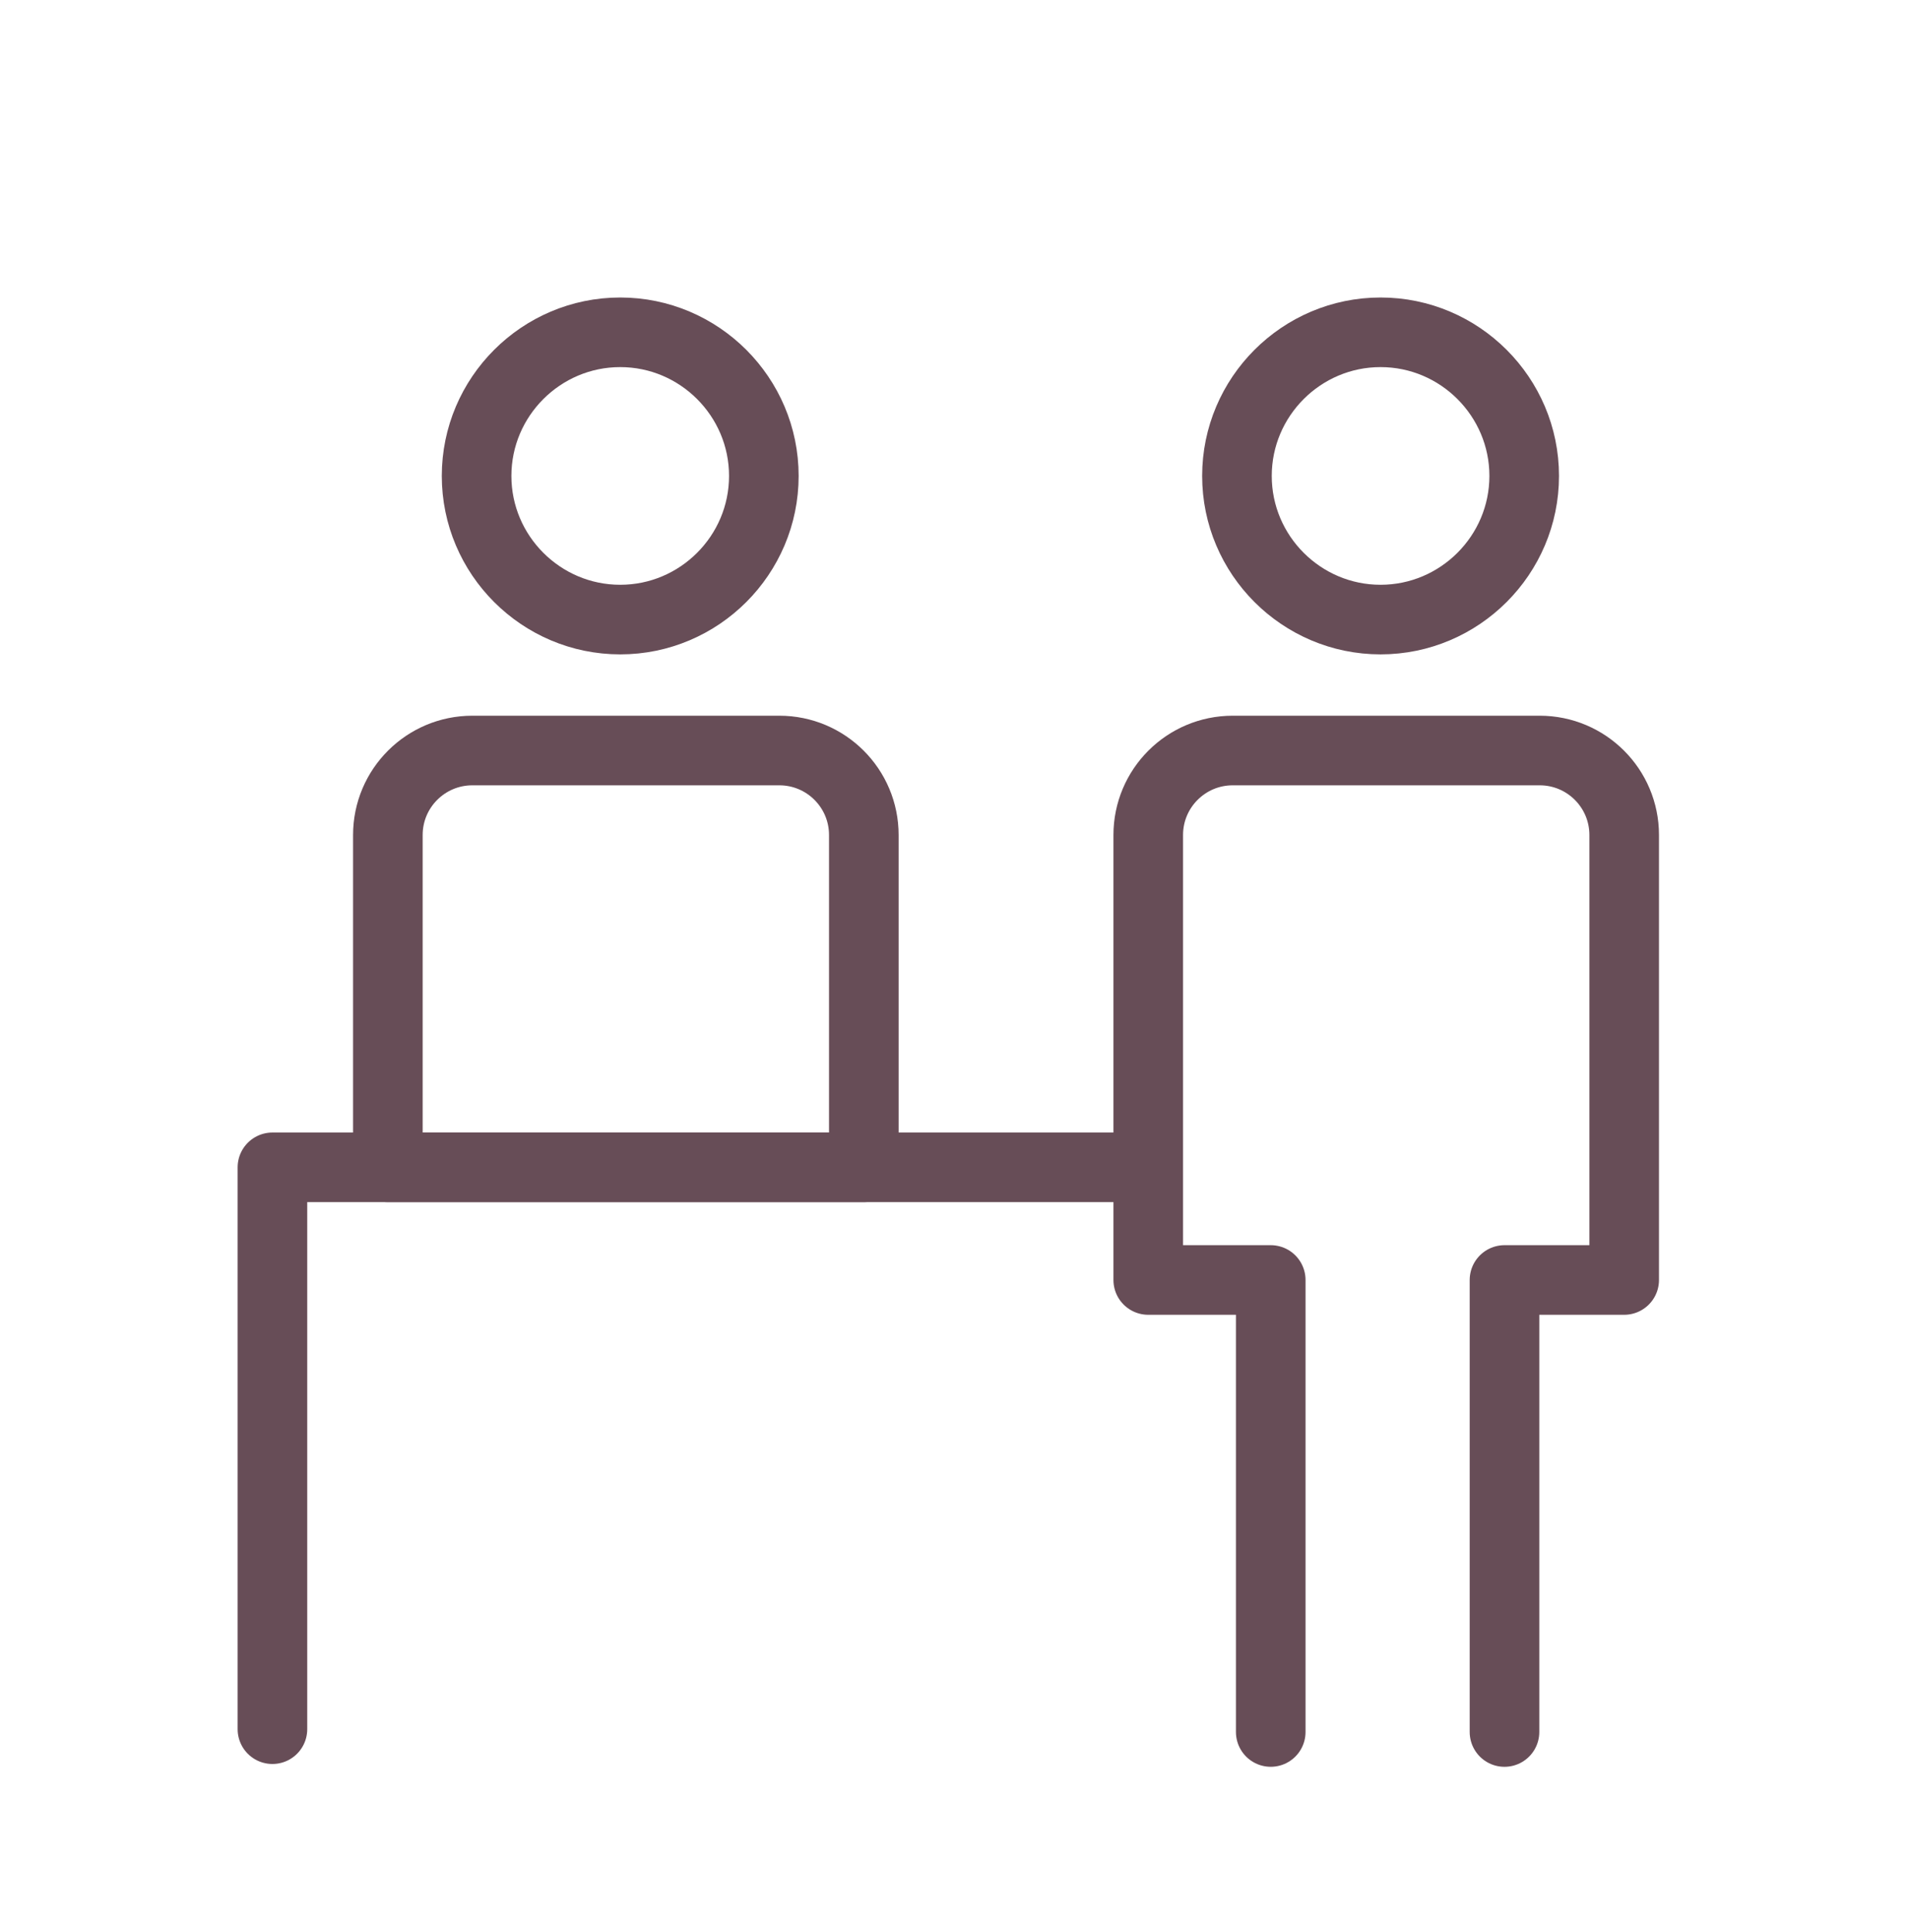 <?xml version="1.0" encoding="utf-8"?>
<!-- Generator: Adobe Illustrator 24.3.0, SVG Export Plug-In . SVG Version: 6.00 Build 0)  -->
<svg version="1.1" id="Capa_1" xmlns="http://www.w3.org/2000/svg" xmlns:xlink="http://www.w3.org/1999/xlink" x="0px" y="0px"
	 viewBox="0 0 96 97.149" style="enable-background:new 0 0 96 97.149;" xml:space="preserve">
<style type="text/css">
	
		.st0{fill-rule:evenodd;clip-rule:evenodd;fill:none;stroke:#674D57;stroke-width:3.5;stroke-linecap:round;stroke-linejoin:round;stroke-miterlimit:2.613;}
	
		.st1{fill-rule:evenodd;clip-rule:evenodd;fill:none;stroke:#674D57;stroke-width:3;stroke-linecap:round;stroke-linejoin:round;stroke-miterlimit:2.613;}
	
		.st2{fill-rule:evenodd;clip-rule:evenodd;fill:none;stroke:#674D57;stroke-width:4.25;stroke-linecap:round;stroke-linejoin:round;stroke-miterlimit:2.613;}
	.st3{fill-rule:evenodd;clip-rule:evenodd;fill:none;stroke:#674D57;stroke-width:3.5;stroke-miterlimit:2.613;}
	
		.st4{fill-rule:evenodd;clip-rule:evenodd;fill:none;stroke:#674D57;stroke-width:3;stroke-linecap:round;stroke-linejoin:round;stroke-miterlimit:2.613;}
	.st5{fill:none;stroke:#674D57;stroke-width:3.25;stroke-linecap:round;stroke-linejoin:round;stroke-miterlimit:2.613;}
	
		.st6{fill-rule:evenodd;clip-rule:evenodd;fill:none;stroke:#674D57;stroke-width:3.25;stroke-linecap:round;stroke-linejoin:round;stroke-miterlimit:2.613;}
	
		.st7{fill-rule:evenodd;clip-rule:evenodd;fill:none;stroke:#674D57;stroke-width:3.25;stroke-linecap:round;stroke-linejoin:round;stroke-miterlimit:2.613;}
	
		.st8{fill-rule:evenodd;clip-rule:evenodd;fill:none;stroke:#674D57;stroke-width:4;stroke-linecap:round;stroke-linejoin:round;stroke-miterlimit:2.613;}
</style>
<g>
	<path class="st0" d="M76.649,23.933c0-3.978-3.244-7.223-7.223-7.223c-3.978,0-7.222,3.244-7.222,7.223
		s3.244,7.223,7.222,7.223C73.404,31.155,76.649,27.911,76.649,23.933z"/>
	<path class="st0" d="M63.903,87.094V64.365h-6.16V41.989c0-2.347,1.902-4.249,4.249-4.249h15.436
		c2.347,0,4.249,1.902,4.249,4.249v22.376h-6.019v22.73"/>
	<path class="st0" d="M38.412,23.933c0-3.978-3.244-7.223-7.222-7.223s-7.223,3.244-7.223,7.223
		s3.244,7.223,7.223,7.223S38.412,27.911,38.412,23.933z"/>
	<path class="st0" d="M19.506,58.7h17.915h6.019V41.989c0-2.347-1.902-4.249-4.249-4.249H23.754
		c-2.346,0-4.249,1.902-4.249,4.249V58.7z"/>
	<polyline class="st0" points="57.672,58.7 13.7,58.7 13.7,86.953 	"/>
</g>
</svg>
